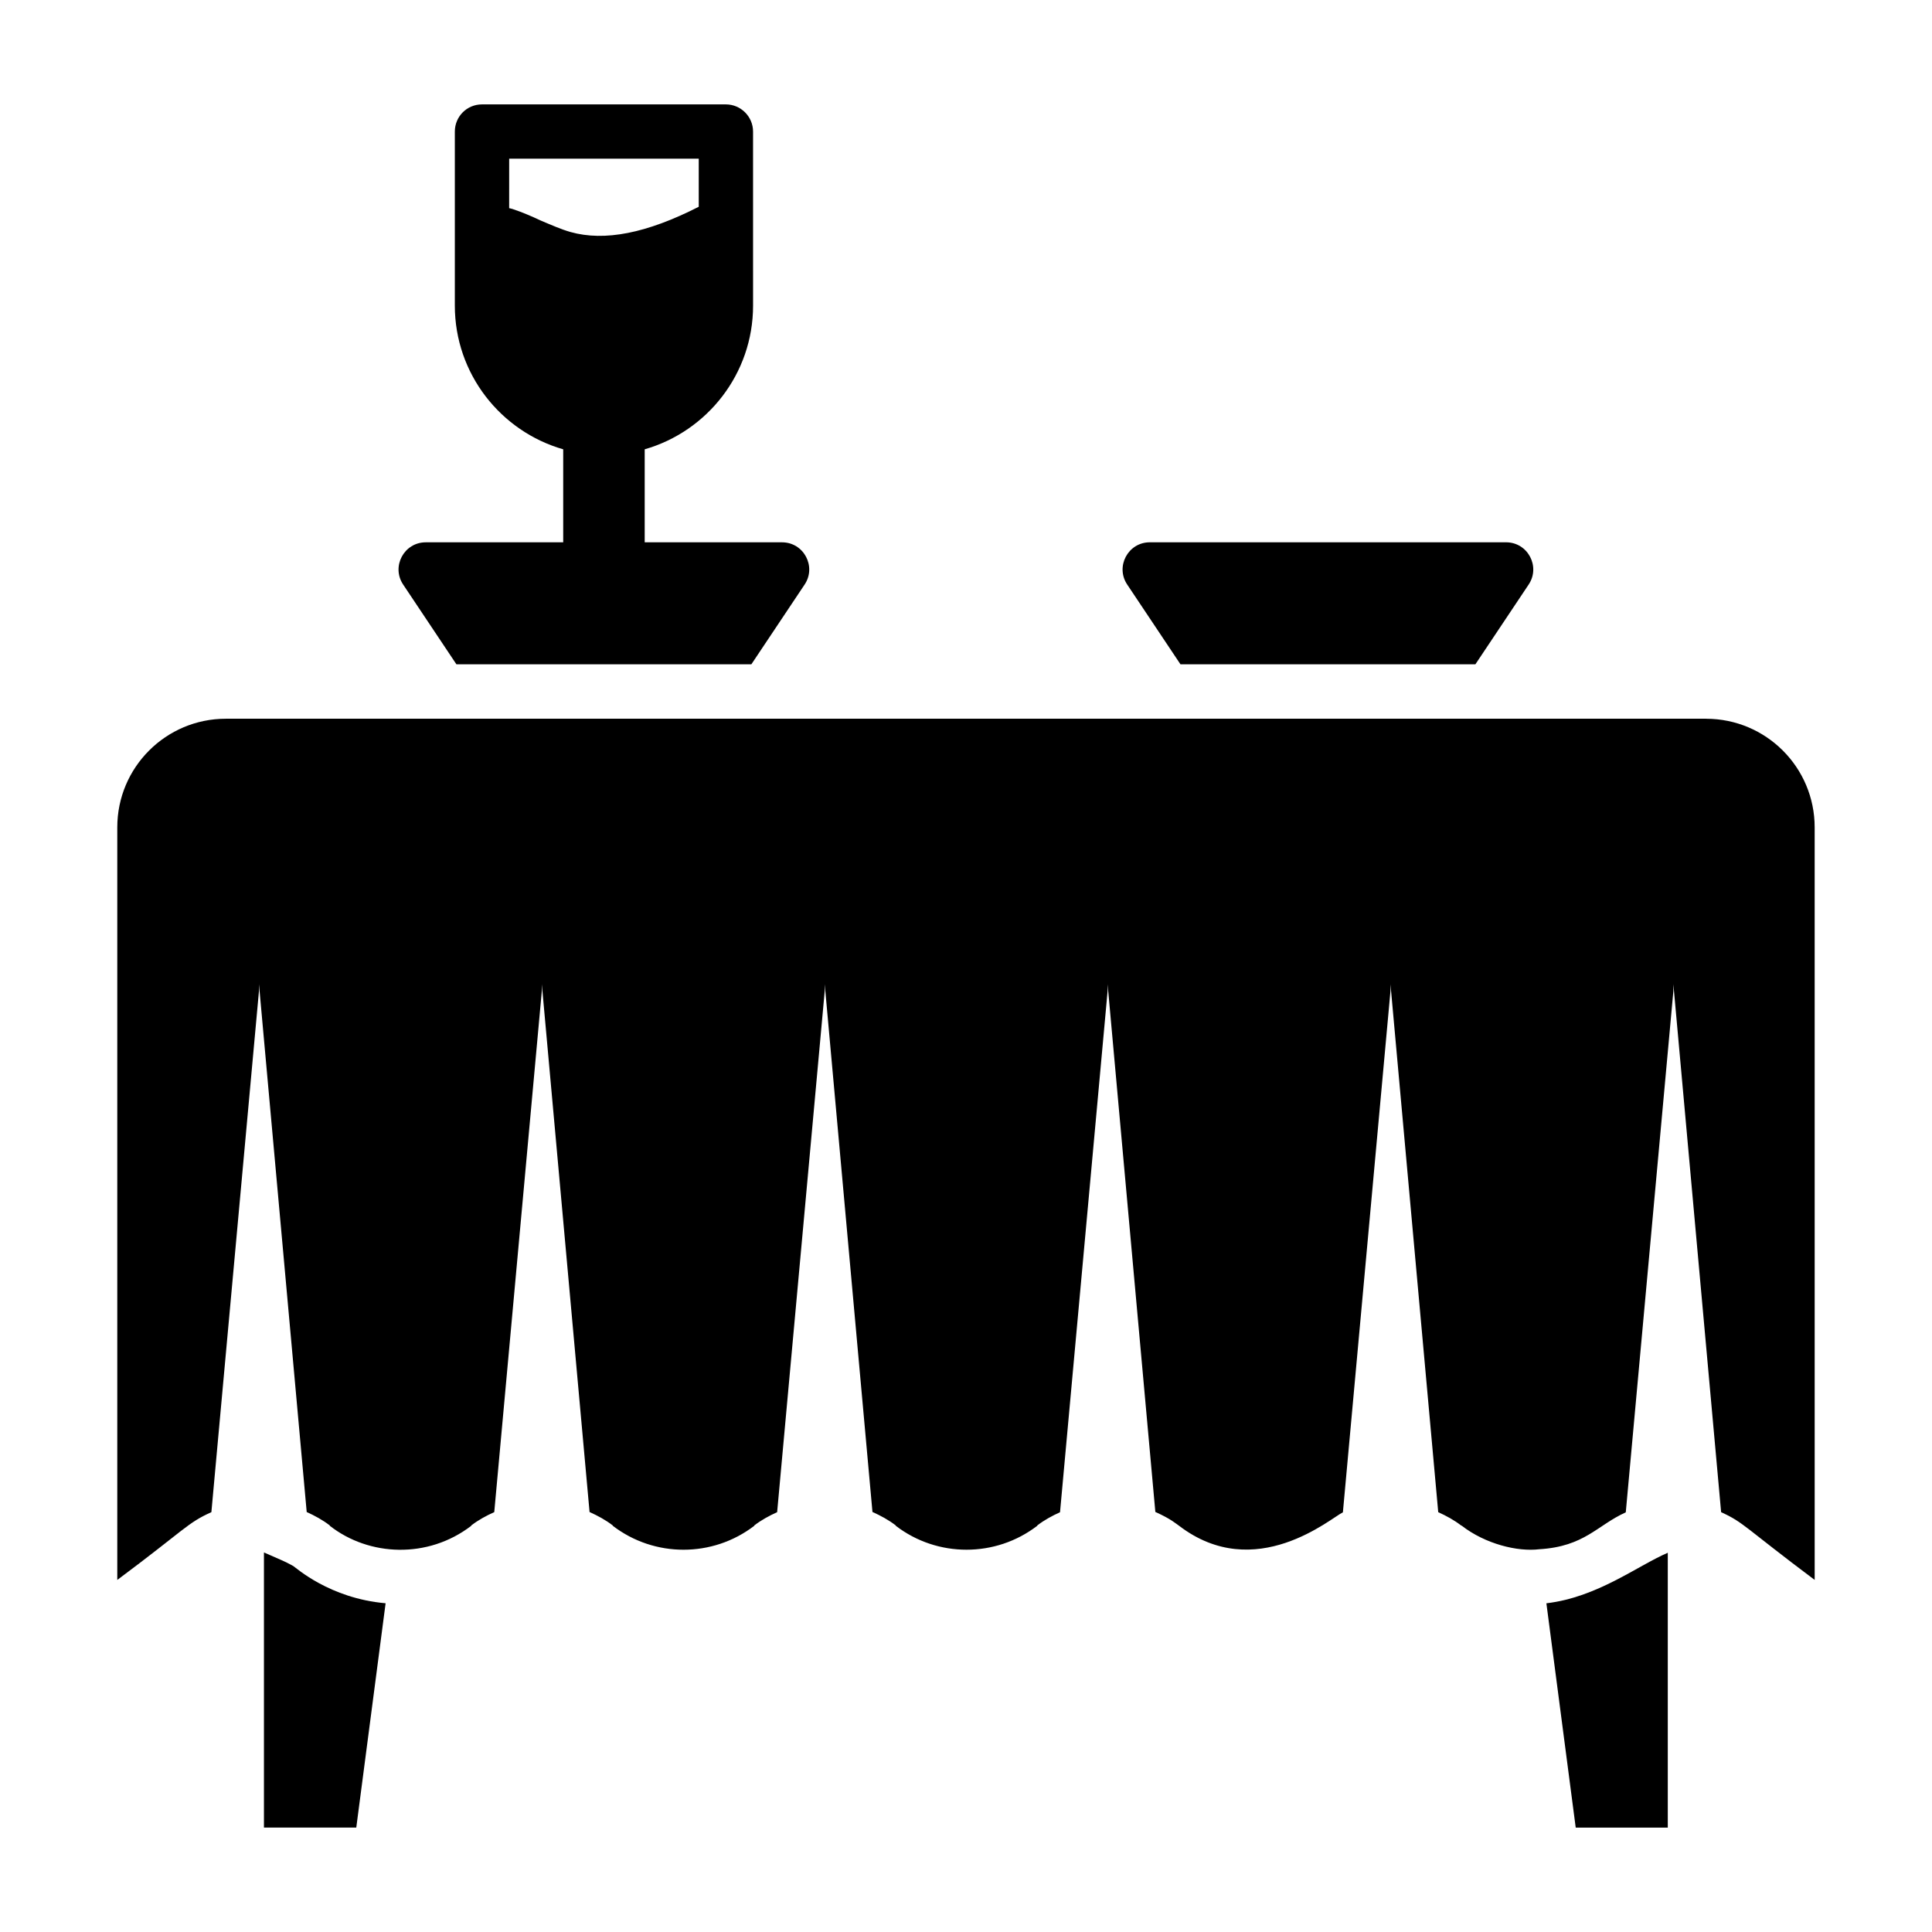 <?xml version="1.0" encoding="UTF-8"?>
<!-- Uploaded to: ICON Repo, www.iconrepo.com, Generator: ICON Repo Mixer Tools -->
<svg fill="#000000" width="800px" height="800px" version="1.1" viewBox="144 144 512 512" xmlns="http://www.w3.org/2000/svg">
 <g>
  <path d="m246.19 568.88-7.773 59.449h-24.469v-72.91c4.68 2.086 5.184 2.16 7.773 3.598 0.648 0.363 9.57 8.566 24.469 9.863z"/>
  <path d="m585.98 555.5v72.836h-24.398l-7.773-59.449c13.531-1.582 24.109-9.934 32.172-13.387z"/>
  <path d="m596.12 334.47h-392.25c-15.906 0-28.789 12.883-28.789 28.789v199.44c18.043-13.449 18.527-15.086 24.938-17.961l12.609-138.11v-1.801l12.652 139.88c2.113 0.949 4.176 2.066 6.082 3.523l0.07 0.145c10.363 8.078 25.918 8.801 37.426 0l0.07-0.145c1.895-1.449 3.945-2.555 6.055-3.504l12.605-138.1v-1.801l12.652 139.88c2.129 0.953 4.203 2.066 6.113 3.527l0.078 0.145c11.012 8.422 26.414 8.422 37.426 0l0.07-0.145c1.883-1.441 3.926-2.543 6.023-3.492l12.609-138.11v-1.801l12.652 139.86c2.141 0.957 4.223 2.074 6.141 3.539l0.07 0.145c11.012 8.422 26.414 8.422 37.426 0l0.074-0.141c1.875-1.434 3.906-2.531 5.996-3.477l12.609-138.12v-1.801l12.652 139.85c4.195 1.871 5.504 3.144 6.242 3.625 20.281 15.539 40.418-2.141 43.461-3.527l12.609-138.15v-1.801l12.656 139.91c2.133 0.965 4.211 2.086 6.121 3.562h0.074c6.293 4.887 14.859 6.973 20.586 6.262 12.055-0.727 15.324-6.363 22.922-9.781l12.613-138.16v-1.801l12.656 139.92c6.023 2.723 6.164 3.992 24.793 17.953l-0.004-199.43c0-15.906-12.883-28.789-28.789-28.789z"/>
  <path d="m549.11 298.91c-4.523 6.773-8.504 12.73-14.113 21.133h-78.164l-14.113-21.133c-3.195-4.781 0.234-11.195 5.984-11.195h94.422c5.75 0 9.176 6.414 5.984 11.195z"/>
  <path d="m351.25 287.72h-36.402c0-0.012 0.004-0.023 0.004-0.035v-24.613c16.555-4.75 28.719-20.008 28.719-38.074l-0.004-46.133c0-3.957-3.238-7.199-7.199-7.199h-64.633c-4.031 0-7.199 3.238-7.199 7.199v46.133c0 18.066 12.164 33.324 28.719 38.074v24.613c0 0.012 0.004 0.023 0.004 0.035h-36.434c-5.75 0-9.18 6.414-5.984 11.195l14.113 21.133h78.164c5.609-8.402 9.59-14.359 14.113-21.133 3.199-4.781-0.23-11.195-5.981-11.195zm-63.895-85.25c-2.445-1.152-4.965-2.231-7.559-3.094-0.289-0.07-0.574-0.145-0.863-0.215l0.004-13.102h50.238v12.738c-13.82 7.055-24.977 9.215-33.973 6.695-2.519-0.719-5.109-1.871-7.848-3.023z"/>
 </g>
</svg>
